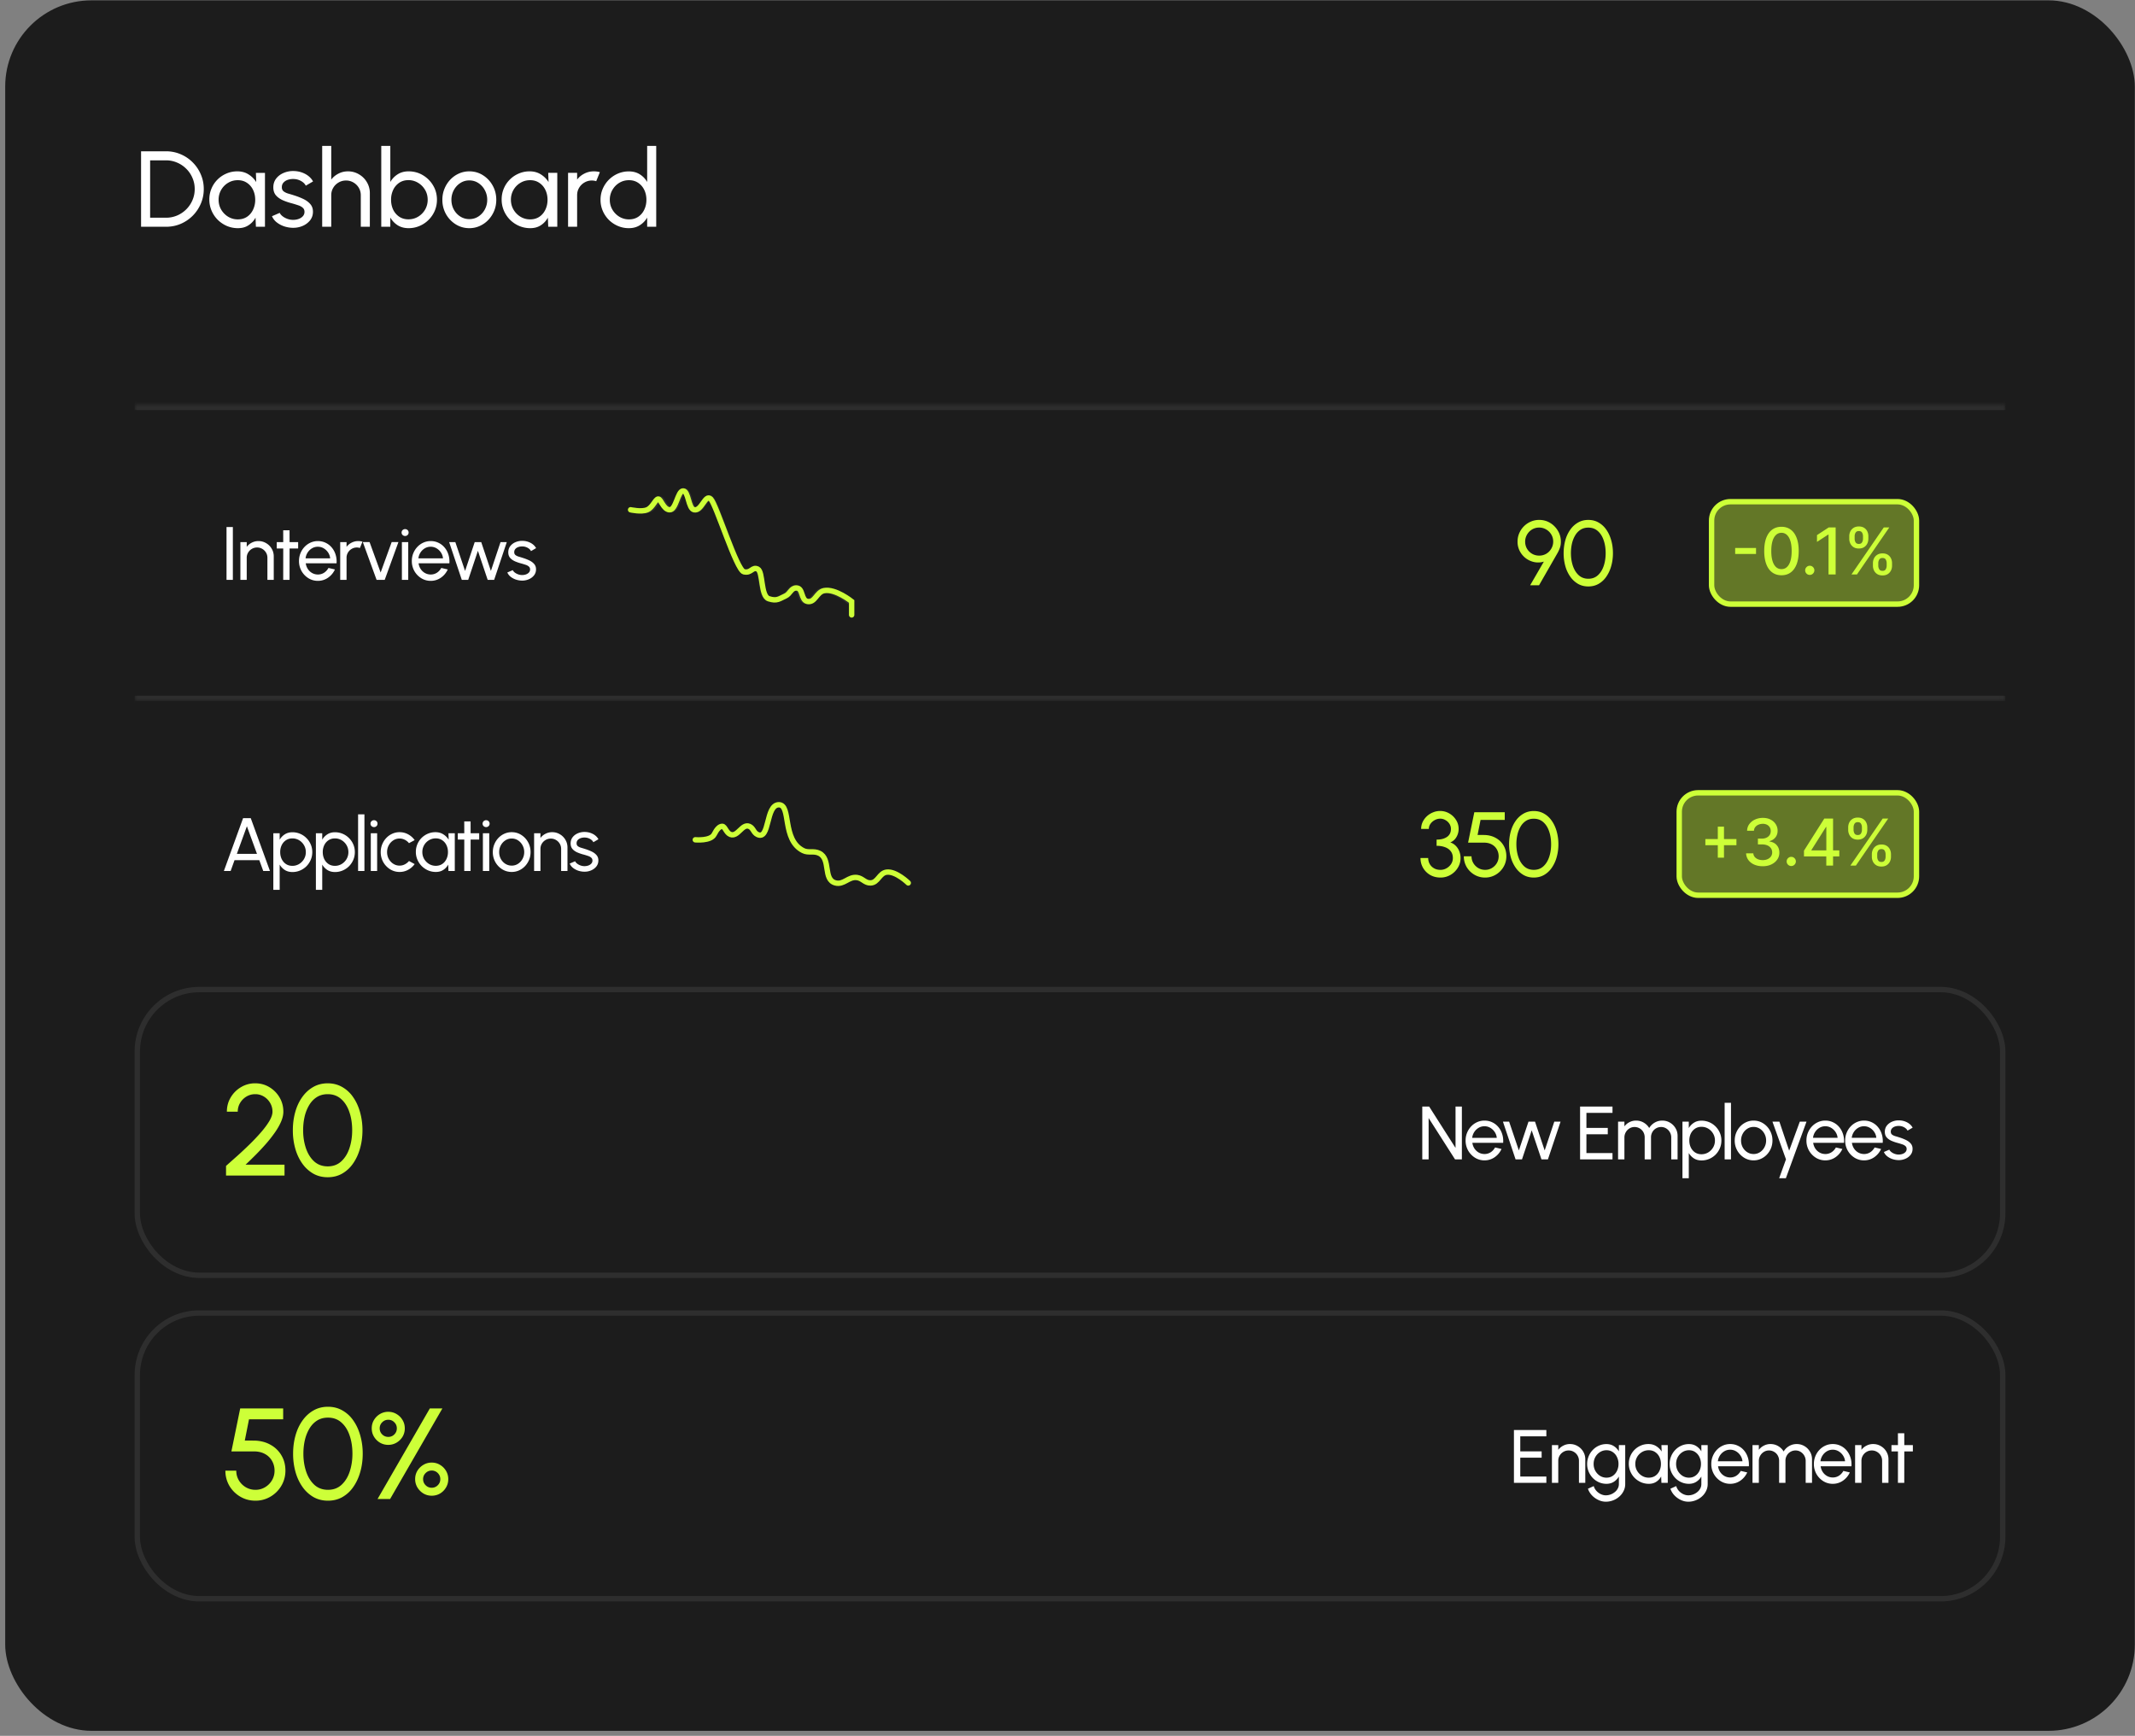 <svg xmlns="http://www.w3.org/2000/svg" width="396" height="322" fill="none"><rect width="100%" height="100%" fill="#808080" stroke="none"/><rect width="395" height="321" x=".965" y=".065" fill="#1C1C1C" rx="16"/><path fill="#fff" d="M26.165 42.065v-14h4.63a6.77 6.77 0 0 1 2.72.55 6.91 6.91 0 0 1 2.23 1.51 6.99 6.99 0 0 1 1.5 2.23c.367.84.55 1.743.55 2.71a6.77 6.77 0 0 1-.55 2.72 7.14 7.14 0 0 1-1.5 2.23 7.13 7.13 0 0 1-2.23 1.51c-.846.36-1.753.54-2.72.54h-4.63Zm1.68-1.68h2.95a5.19 5.19 0 0 0 2.06-.41 5.43 5.43 0 0 0 1.7-1.15 5.323 5.323 0 0 0 1.14-1.69c.28-.647.42-1.337.42-2.07 0-.734-.14-1.42-.42-2.06a5.214 5.214 0 0 0-1.15-1.7 5.322 5.322 0 0 0-1.69-1.14 5.082 5.082 0 0 0-2.06-.42h-2.95v10.64Zm19.622-8.32h1.68v10h-1.68l-.07-1.69a3.828 3.828 0 0 1-1.3 1.41c-.547.36-1.2.54-1.96.54a5.19 5.19 0 0 1-2.06-.41 5.589 5.589 0 0 1-1.7-1.15 5.442 5.442 0 0 1-1.14-1.7 5.213 5.213 0 0 1-.41-2.07c0-.714.133-1.387.4-2.02a5.145 5.145 0 0 1 1.11-1.66 5.212 5.212 0 0 1 1.66-1.12c.627-.274 1.3-.41 2.02-.41.787 0 1.477.186 2.07.56a4.407 4.407 0 0 1 1.44 1.43l-.06-1.71Zm-3.36 8.63c.66 0 1.23-.16 1.71-.48.487-.327.86-.767 1.12-1.32a4.16 4.16 0 0 0 .4-1.83c0-.68-.133-1.294-.4-1.84a3.188 3.188 0 0 0-1.13-1.31c-.48-.327-1.047-.49-1.7-.49-.66 0-1.26.163-1.8.49a3.613 3.613 0 0 0-1.76 3.15c0 .673.163 1.286.49 1.84.327.546.76.983 1.3 1.31.54.32 1.13.48 1.77.48Zm10.089 1.56a5.347 5.347 0 0 1-1.58-.3 4.679 4.679 0 0 1-1.34-.75 2.901 2.901 0 0 1-.83-1.1l1.44-.62c.1.226.28.44.54.64s.56.36.9.48c.34.12.683.18 1.03.18.366 0 .71-.057 1.03-.17.32-.114.58-.28.78-.5.207-.227.31-.497.31-.81 0-.334-.114-.594-.34-.78-.22-.194-.5-.344-.84-.45a22.81 22.81 0 0 0-1.02-.32c-.687-.174-1.3-.38-1.84-.62-.54-.247-.967-.557-1.28-.93-.307-.38-.46-.864-.46-1.45 0-.62.17-1.157.51-1.61.346-.454.8-.804 1.36-1.05a4.41 4.41 0 0 1 1.8-.37c.806 0 1.543.173 2.21.52.666.346 1.163.816 1.49 1.41l-1.35.79a1.725 1.725 0 0 0-.52-.63 2.915 2.915 0 0 0-1.72-.61 3.086 3.086 0 0 0-1.09.15 1.853 1.853 0 0 0-.81.52c-.2.226-.3.51-.3.85 0 .333.106.586.32.76.22.173.503.313.85.42.353.1.736.216 1.15.35a13.08 13.08 0 0 1 1.7.67c.526.253.95.57 1.27.95.326.38.486.85.48 1.41 0 .613-.184 1.15-.55 1.61a3.51 3.51 0 0 1-1.43 1.04c-.58.24-1.204.346-1.87.32Zm14.403-6.41v6.22h-1.68v-5.85c0-.507-.123-.967-.37-1.38a2.736 2.736 0 0 0-.99-.98 2.642 2.642 0 0 0-1.38-.37c-.5 0-.96.123-1.38.37-.413.24-.743.566-.99.98-.247.413-.37.873-.37 1.38v5.85h-1.68v-15h1.68v6.25c.353-.467.8-.837 1.34-1.11.54-.28 1.127-.42 1.76-.42a3.9 3.9 0 0 1 2.04.55c.62.36 1.11.846 1.47 1.46a3.92 3.92 0 0 1 .55 2.05Zm7.177-4.06c.973 0 1.857.236 2.65.71a5.35 5.35 0 0 1 1.91 1.91c.473.793.71 1.676.71 2.65 0 .726-.137 1.41-.41 2.05a5.356 5.356 0 0 1-1.14 1.68 5.3 5.3 0 0 1-1.68 1.13 5.093 5.093 0 0 1-2.04.41c-.773 0-1.447-.18-2.02-.54a4.169 4.169 0 0 1-1.36-1.43v1.71h-1.68v-15h1.68v6.69a4.08 4.08 0 0 1 1.36-1.42c.573-.367 1.247-.55 2.02-.55Zm-.02 8.9c.66 0 1.26-.164 1.8-.49a3.68 3.68 0 0 0 1.29-1.31 3.59 3.59 0 0 0 .48-1.83c0-.68-.163-1.294-.49-1.84a3.655 3.655 0 0 0-1.3-1.31 3.374 3.374 0 0 0-1.78-.49c-.653 0-1.223.163-1.71.49a3.28 3.28 0 0 0-1.12 1.32 4.249 4.249 0 0 0-.39 1.83c0 .673.13 1.286.39 1.84a3.28 3.28 0 0 0 1.13 1.31c.487.32 1.053.48 1.7.48Zm11.294 1.64c-.92 0-1.76-.237-2.52-.71a5.323 5.323 0 0 1-1.81-1.9 5.343 5.343 0 0 1-.67-2.65c0-.734.13-1.417.39-2.05.26-.64.616-1.2 1.07-1.68.46-.487.993-.867 1.6-1.14a4.669 4.669 0 0 1 1.94-.41c.92 0 1.756.236 2.51.71a5.19 5.19 0 0 1 1.81 1.91c.453.8.68 1.686.68 2.66 0 .726-.13 1.406-.39 2.04a5.418 5.418 0 0 1-1.08 1.68c-.454.48-.984.856-1.59 1.13a4.63 4.63 0 0 1-1.94.41Zm0-1.68c.626 0 1.19-.164 1.69-.49a3.53 3.53 0 0 0 1.19-1.31 3.71 3.71 0 0 0 .44-1.78 3.68 3.68 0 0 0-.45-1.8 3.526 3.526 0 0 0-1.19-1.31c-.5-.327-1.06-.49-1.68-.49-.627 0-1.19.166-1.69.5-.5.326-.897.763-1.19 1.31a3.726 3.726 0 0 0-.44 1.79c0 .666.15 1.273.45 1.82.3.54.703.97 1.21 1.29.506.313 1.06.47 1.66.47Zm14.636-8.58h1.68v10h-1.68l-.07-1.69a3.835 3.835 0 0 1-1.3 1.41c-.547.36-1.2.54-1.96.54a5.19 5.19 0 0 1-2.06-.41 5.589 5.589 0 0 1-1.7-1.15 5.442 5.442 0 0 1-1.14-1.7 5.215 5.215 0 0 1-.41-2.07c0-.714.133-1.387.4-2.02a5.148 5.148 0 0 1 1.11-1.66 5.212 5.212 0 0 1 1.66-1.12c.627-.274 1.3-.41 2.02-.41.786 0 1.477.186 2.07.56a4.412 4.412 0 0 1 1.44 1.43l-.06-1.71Zm-3.36 8.63c.66 0 1.23-.16 1.71-.48.486-.327.86-.767 1.12-1.32.266-.554.4-1.164.4-1.83 0-.68-.134-1.294-.4-1.84a3.194 3.194 0 0 0-1.13-1.31c-.48-.327-1.047-.49-1.7-.49-.66 0-1.26.163-1.8.49a3.614 3.614 0 0 0-1.76 3.15c0 .673.163 1.286.49 1.84.326.546.76.983 1.3 1.31.54.32 1.13.48 1.77.48Zm7.039 1.37v-10h1.68v1.25c.353-.467.8-.837 1.34-1.11.54-.28 1.126-.42 1.76-.42.386 0 .76.05 1.12.15l-.68 1.68a2.676 2.676 0 0 0-2.18.24 2.72 2.72 0 0 0-.99.98c-.247.413-.37.873-.37 1.38v5.85h-1.68Zm14.671-15h1.68v15h-1.68v-1.7a4.053 4.053 0 0 1-1.37 1.42c-.574.36-1.247.54-2.02.54a5.09 5.09 0 0 1-2.04-.41 5.425 5.425 0 0 1-1.68-1.13 5.436 5.436 0 0 1-1.13-1.68 5.081 5.081 0 0 1-.41-2.04c0-.727.136-1.407.41-2.04a5.34 5.34 0 0 1 2.81-2.82 5.09 5.09 0 0 1 2.04-.41c.773 0 1.446.18 2.02.54a4.05 4.05 0 0 1 1.37 1.42v-6.69Zm-3.37 13.63c.66 0 1.23-.16 1.71-.48.486-.327.86-.767 1.12-1.32.266-.554.4-1.164.4-1.83 0-.68-.134-1.294-.4-1.84a3.194 3.194 0 0 0-1.13-1.31c-.48-.327-1.047-.49-1.7-.49-.66 0-1.26.163-1.8.49-.534.326-.96.766-1.28 1.32a3.555 3.555 0 0 0-.48 1.83c0 .673.163 1.286.49 1.84.326.546.76.983 1.3 1.31.54.32 1.13.48 1.77.48Z"/><mask id="a" fill="#fff"><path d="M24.965 75.065h347v55h-347v-55Z"/></mask><path fill="#1C1C1C" d="M24.965 75.065h347v55h-347v-55Z"/><path fill="#2E2E2E" d="M24.965 76.065h347v-2h-347v2Zm347 53h-347v2h347v-2Z" mask="url(#a)"/><path fill="#fff" d="M42.015 107.565v-9.8h1.176v9.8h-1.176Zm8.76-4.354v4.354h-1.176v-4.095c0-.355-.087-.677-.26-.966a1.91 1.91 0 0 0-.692-.686 1.846 1.846 0 0 0-.966-.259c-.35 0-.672.086-.966.259-.29.168-.52.396-.693.686a1.847 1.847 0 0 0-.26.966v4.095h-1.175v-7h1.176v.875c.247-.327.56-.586.938-.777a2.636 2.636 0 0 1 1.232-.294c.522 0 .998.128 1.428.385.434.252.777.592 1.029 1.022.256.429.385.907.385 1.435Zm4.526-1.47h-1.59l-.006 5.824h-1.176l.006-5.824h-1.203v-1.176h1.203l-.006-2.198h1.175l.008 2.198H55.3v1.176Zm3.657 6.006a3.273 3.273 0 0 1-1.764-.497 3.734 3.734 0 0 1-1.267-1.33 3.742 3.742 0 0 1-.47-1.855c0-.514.092-.992.274-1.435a3.75 3.75 0 0 1 .749-1.176 3.502 3.502 0 0 1 1.12-.798 3.257 3.257 0 0 1 1.358-.287c.527 0 1.01.107 1.449.322.443.21.82.504 1.134.882.317.378.553.816.707 1.316a4.22 4.22 0 0 1 .175 1.603H56.71c.056.396.186.751.392 1.064.205.308.466.553.784.735.322.182.679.275 1.07.28.42 0 .8-.108 1.142-.322.34-.22.616-.518.826-.896l1.197.28a3.695 3.695 0 0 1-1.267 1.526 3.25 3.25 0 0 1-1.897.588Zm-2.282-4.179h4.564a2.292 2.292 0 0 0-.378-1.071 2.478 2.478 0 0 0-.82-.784 2.093 2.093 0 0 0-1.084-.294c-.392 0-.752.095-1.078.287a2.43 2.43 0 0 0-.812.777c-.21.322-.341.683-.392 1.085Zm6.426 3.997v-7h1.176v.875c.247-.327.56-.586.938-.777a2.637 2.637 0 0 1 1.232-.294c.27 0 .532.035.784.105l-.476 1.176a1.87 1.87 0 0 0-1.526.168 1.91 1.91 0 0 0-.693.686 1.847 1.847 0 0 0-.259.966v4.095h-1.176Zm8.254 0H69.85l-2.555-7.014h1.252L70.6 106.2l2.05-5.649h1.253l-2.547 7.014Zm3.188-7h1.176v7h-1.176v-7Zm.602-1.141a.65.65 0 0 1-.47-.182.606.606 0 0 1-.188-.455c0-.182.063-.334.189-.455a.641.641 0 0 1 .462-.182c.182 0 .336.06.462.182a.606.606 0 0 1 .189.455.606.606 0 0 1-.19.455.617.617 0 0 1-.454.182Zm4.74 8.323a3.273 3.273 0 0 1-1.765-.497 3.735 3.735 0 0 1-1.267-1.33 3.743 3.743 0 0 1-.469-1.855c0-.514.091-.992.273-1.435a3.75 3.75 0 0 1 .75-1.176 3.504 3.504 0 0 1 1.12-.798 3.258 3.258 0 0 1 1.357-.287c.528 0 1.01.107 1.45.322.443.21.82.504 1.133.882.318.378.553.816.707 1.316a4.22 4.22 0 0 1 .175 1.603h-5.712c.056.396.187.751.392 1.064.206.308.467.553.784.735a2.2 2.2 0 0 0 1.071.28c.42 0 .8-.108 1.141-.322.341-.22.616-.518.826-.896l1.197.28a3.695 3.695 0 0 1-1.267 1.526 3.25 3.25 0 0 1-1.897.588Zm-2.283-4.179h4.564a2.292 2.292 0 0 0-.378-1.071 2.476 2.476 0 0 0-.819-.784 2.093 2.093 0 0 0-1.085-.294c-.392 0-.751.095-1.078.287a2.43 2.43 0 0 0-.812.777c-.21.322-.34.683-.392 1.085Zm9.241 3.997h-1.19l-2.345-7h1.148l1.806 5.341 1.785-5.341h1.211l1.792 5.341 1.785-5.341h1.162l-2.345 7h-1.197l-1.813-5.39-1.799 5.39Zm9.882.133a3.743 3.743 0 0 1-1.106-.21 3.29 3.29 0 0 1-.939-.525 2.033 2.033 0 0 1-.58-.77l1.008-.434c.07.158.196.308.378.448.181.14.392.252.63.336.237.084.478.126.72.126.257 0 .498-.04.721-.119.224-.08.406-.196.546-.35a.814.814 0 0 0 .218-.567c0-.234-.08-.416-.239-.546a1.586 1.586 0 0 0-.587-.315 15.11 15.11 0 0 0-.715-.224 8.059 8.059 0 0 1-1.288-.434c-.377-.173-.676-.39-.895-.651-.215-.266-.323-.605-.323-1.015 0-.434.12-.81.357-1.127a2.37 2.37 0 0 1 .953-.735 3.085 3.085 0 0 1 1.26-.259c.564 0 1.08.121 1.546.364.467.242.815.571 1.043.987l-.944.553a1.217 1.217 0 0 0-.364-.441 1.892 1.892 0 0 0-.56-.308 2.013 2.013 0 0 0-.645-.119c-.27-.01-.525.025-.763.105-.233.079-.422.2-.567.364a.865.865 0 0 0-.21.595c0 .233.075.41.225.532.154.121.352.219.595.294.247.07.515.151.805.245.424.135.82.291 1.19.469.368.177.665.399.889.665.228.266.34.595.336.987 0 .429-.129.805-.386 1.127-.256.317-.59.56-1 .728a3.073 3.073 0 0 1-1.31.224Z"/><path stroke="#2E2E2E" stroke-linecap="round" d="M117.465 94.565s1.923.461 3 0c1.016-.435 1.5-2 2-2s.903 1.878 2 2c1.243.138 1.5-3.5 2.5-3.5s.917 3.283 2 3.5c1.381.276 2-3 3-2s4.661 13.165 6 13.5c1.339.335 1.5-1 2.5-.5s.5 5 2 5.5 1.92-.007 3-.5c.889-.406 1.024-1.508 2-1.5 1.251.009.777 2.241 2 2.5 1.378.291 1.622-1.71 3-2 2.058-.433 5 2 5 2"/><path stroke="#CDFF38" stroke-linecap="round" d="M116.965 94.565s1.972.461 3.075 0c1.041-.435 1.538-2 2.05-2 .513 0 .925 1.878 2.05 2 1.274.138 1.538-3.5 2.563-3.5 1.025 0 .94 3.283 2.05 3.5 1.415.276 2.05-3 3.075-2 1.025 1 4.777 13.165 6.15 13.5 1.372.335 1.537-1 2.562-.5s.513 5 2.05 5.5c1.538.5 1.968-.007 3.075-.5.911-.406 1.05-1.508 2.05-1.5 1.282.009.797 2.241 2.05 2.5 1.412.291 1.663-1.71 3.075-2 2.11-.433 5.125 2 5.125 2v2.5"/><path fill="#CDFF38" d="m283.813 108.565 2.541-4.386a3.648 3.648 0 0 1-1.759.093 3.967 3.967 0 0 1-1.564-.697 3.937 3.937 0 0 1-1.131-1.326 3.725 3.725 0 0 1-.425-1.776c0-.556.105-1.077.315-1.564a4.095 4.095 0 0 1 2.142-2.15 3.91 3.91 0 0 1 1.564-.315c.736 0 1.405.181 2.006.544a4.12 4.12 0 0 1 1.453 1.462c.369.606.553 1.28.553 2.023 0 .402-.051.759-.153 1.071-.097.306-.244.64-.442 1.003l-3.451 6.018h-1.649Zm1.666-5.5a2.532 2.532 0 0 0 2.269-1.317c.227-.397.34-.822.34-1.275a2.5 2.5 0 0 0-.357-1.326 2.594 2.594 0 0 0-.952-.935 2.493 2.493 0 0 0-1.283-.349 2.53 2.53 0 0 0-1.352.366 2.66 2.66 0 0 0-.926.969 2.578 2.578 0 0 0-.332 1.275c0 .476.114.912.34 1.309.233.391.544.702.935.935.397.232.836.348 1.318.348Zm9.126 5.721c-.709 0-1.343-.159-1.904-.476a4.546 4.546 0 0 1-1.445-1.335 6.297 6.297 0 0 1-.918-1.963 8.833 8.833 0 0 1-.315-2.397c0-.85.105-1.649.315-2.397a6.184 6.184 0 0 1 .918-1.964 4.455 4.455 0 0 1 1.445-1.326c.561-.323 1.195-.484 1.904-.484.702 0 1.334.161 1.895.484a4.28 4.28 0 0 1 1.437 1.326c.396.561.7 1.216.909 1.964.216.748.323 1.547.323 2.397 0 .85-.107 1.649-.323 2.397a6.443 6.443 0 0 1-.909 1.963 4.35 4.35 0 0 1-1.437 1.335c-.561.317-1.193.476-1.895.476Zm0-1.428c.708 0 1.3-.218 1.776-.655.482-.442.842-1.023 1.08-1.742.238-.72.357-1.502.357-2.346 0-.89-.125-1.692-.374-2.406-.244-.72-.607-1.289-1.088-1.708-.476-.42-1.06-.63-1.751-.63-.544 0-1.02.128-1.428.383a3.106 3.106 0 0 0-1.003 1.046 5.286 5.286 0 0 0-.604 1.521 8.008 8.008 0 0 0-.195 1.794c0 .844.122 1.629.365 2.354.244.72.604 1.298 1.08 1.734.481.437 1.076.655 1.785.655Z"/><rect width="38" height="19" x="317.465" y="93.065" fill="#CDFF38" fill-opacity=".4" rx="3.5"/><rect width="38" height="19" x="317.465" y="93.065" stroke="#CDFF38" rx="3.5"/><path fill="#CDFF38" d="M325.71 101.647v1.108h-3.87v-1.108h3.87Zm4.719 5.063c-.673-.003-1.248-.181-1.726-.533-.477-.352-.842-.865-1.095-1.538-.253-.674-.379-1.485-.379-2.434 0-.946.126-1.754.379-2.424.256-.67.622-1.182 1.1-1.535.48-.352 1.053-.528 1.721-.528.668 0 1.24.178 1.717.533.478.352.843.863 1.096 1.534.255.667.383 1.474.383 2.42 0 .952-.126 1.765-.379 2.438-.253.67-.618 1.183-1.095 1.538-.478.352-1.051.529-1.722.529Zm0-1.138c.591 0 1.053-.289 1.385-.865.335-.577.503-1.411.503-2.502 0-.724-.077-1.336-.23-1.836-.151-.503-.368-.884-.652-1.142a1.428 1.428 0 0 0-1.006-.392c-.588 0-1.05.29-1.385.869-.335.579-.504 1.413-.507 2.501 0 .728.075 1.343.226 1.845.153.5.371.88.652 1.138.281.256.619.384 1.014.384Zm5.248 1.074a.83.83 0 0 1-.601-.247.83.83 0 0 1-.251-.606c0-.233.084-.431.251-.596a.82.82 0 0 1 .601-.252.82.82 0 0 1 .601.252.807.807 0 0 1 .251.596c0 .157-.04.3-.119.431a.885.885 0 0 1-.307.307.82.82 0 0 1-.426.115Zm4.798-8.809v8.728h-1.321v-7.407h-.051l-2.088 1.364v-1.261l2.178-1.424h1.282Zm6.916 7.091v-.46c0-.329.069-.631.205-.903.139-.276.341-.496.605-.661.267-.167.59-.251.967-.251.387 0 .711.082.972.247.261.165.459.385.592.66.137.276.205.579.205.908v.46c0 .33-.068.632-.205.908a1.637 1.637 0 0 1-.6.661c-.262.164-.583.247-.964.247-.383 0-.707-.083-.971-.247a1.64 1.64 0 0 1-.601-.661 2.025 2.025 0 0 1-.205-.908Zm.993-.46v.46c0 .245.059.466.175.665.117.199.32.298.609.298.287 0 .488-.099.601-.298.114-.199.171-.42.171-.665v-.46c0-.244-.056-.466-.166-.665-.108-.199-.31-.298-.606-.298-.284 0-.485.099-.605.298a1.272 1.272 0 0 0-.179.665Zm-5.382-4.534v-.46c0-.33.068-.632.205-.908.139-.276.341-.496.605-.66.267-.165.589-.248.967-.248.387 0 .71.083.972.248.261.164.459.384.592.66.134.276.2.578.2.908v.46c0 .33-.068.632-.204.908a1.607 1.607 0 0 1-.597.66c-.261.165-.582.247-.963.247-.386 0-.711-.082-.976-.247a1.646 1.646 0 0 1-.596-.66 2.011 2.011 0 0 1-.205-.908Zm.997-.46v.46c0 .244.057.466.171.665.116.199.319.298.609.298.284 0 .483-.099.597-.298.116-.199.175-.421.175-.665v-.46a1.34 1.34 0 0 0-.167-.665c-.11-.199-.312-.298-.605-.298-.284 0-.486.1-.605.298-.116.199-.175.42-.175.665Zm-.592 7.091 6-8.728h1.019l-6 8.728h-1.019Z"/><path fill="#1C1C1C" d="M24.965 130.065h347v53h-347z"/><path fill="#fff" d="M45.088 151.765h1.421l3.563 9.8h-1.246l-.728-2.002H43.5l-.72 2.002h-1.254l3.563-9.8Zm-1.155 6.622h3.731l-1.869-5.117-1.862 5.117Zm7.94 6.678h-1.175v-10.5h1.176v1.197c.238-.411.555-.742.952-.994.397-.257.868-.385 1.414-.385a3.635 3.635 0 0 1 2.604 1.085c.336.336.6.725.79 1.169.192.443.288.919.288 1.428 0 .508-.096.987-.287 1.435a3.789 3.789 0 0 1-.791 1.183 3.713 3.713 0 0 1-1.176.791 3.57 3.57 0 0 1-1.428.287c-.546 0-1.017-.126-1.414-.378a2.927 2.927 0 0 1-.952-1.001v4.683Zm2.353-9.541c-.453 0-.85.114-1.19.343-.34.228-.604.534-.791.917a2.94 2.94 0 0 0-.273 1.281c0 .466.09.893.273 1.281.187.387.448.695.784.924.34.228.74.343 1.197.343a2.4 2.4 0 0 0 1.246-.336c.378-.229.681-.535.91-.917a2.5 2.5 0 0 0 .343-1.295c0-.467-.112-.892-.336-1.274a2.548 2.548 0 0 0-.903-.924 2.384 2.384 0 0 0-1.26-.343Zm5.542 9.541h-1.176v-10.5h1.176v1.197a2.86 2.86 0 0 1 .952-.994c.397-.257.868-.385 1.414-.385a3.635 3.635 0 0 1 2.604 1.085c.336.336.6.725.791 1.169.192.443.287.919.287 1.428 0 .508-.095.987-.287 1.435a3.789 3.789 0 0 1-.79 1.183 3.713 3.713 0 0 1-1.177.791 3.57 3.57 0 0 1-1.428.287c-.546 0-1.017-.126-1.414-.378a2.928 2.928 0 0 1-.952-1.001v4.683Zm2.352-9.541c-.452 0-.849.114-1.19.343-.34.228-.604.534-.79.917a2.94 2.94 0 0 0-.274 1.281c0 .466.091.893.273 1.281.187.387.448.695.784.924.341.228.74.343 1.197.343a2.4 2.4 0 0 0 1.246-.336c.378-.229.682-.535.91-.917a2.5 2.5 0 0 0 .343-1.295c0-.467-.112-.892-.336-1.274a2.548 2.548 0 0 0-.903-.924 2.384 2.384 0 0 0-1.26-.343Zm4.299 6.041v-10.5h1.176v10.5h-1.176Zm2.357-7h1.176v7h-1.176v-7Zm.602-1.141a.651.651 0 0 1-.469-.182.607.607 0 0 1-.189-.455c0-.182.063-.334.189-.455a.638.638 0 0 1 .462-.182c.182 0 .336.06.462.182a.605.605 0 0 1 .189.455.607.607 0 0 1-.189.455.619.619 0 0 1-.455.182Zm6.483 6.293 1.05.567a3.555 3.555 0 0 1-1.211 1.064 3.239 3.239 0 0 1-1.582.399 3.273 3.273 0 0 1-1.764-.497 3.734 3.734 0 0 1-1.267-1.33 3.742 3.742 0 0 1-.47-1.855c0-.514.092-.992.274-1.435.182-.448.431-.84.749-1.176a3.502 3.502 0 0 1 1.12-.798 3.257 3.257 0 0 1 1.358-.287c.57 0 1.096.133 1.582.399.49.266.893.623 1.21 1.071l-1.05.567a2.32 2.32 0 0 0-.797-.637 2.135 2.135 0 0 0-.945-.224 2.1 2.1 0 0 0-1.183.35 2.46 2.46 0 0 0-.833.917c-.206.382-.308.8-.308 1.253 0 .452.102.87.308 1.253.21.378.49.681.84.91a2.13 2.13 0 0 0 1.176.343c.345 0 .67-.08.973-.238a2.5 2.5 0 0 0 .77-.616Zm7.318-5.152h1.176v7H83.18l-.049-1.183a2.67 2.67 0 0 1-.91.987c-.382.252-.84.378-1.372.378a3.64 3.64 0 0 1-1.442-.287 3.926 3.926 0 0 1-1.19-.805 3.82 3.82 0 0 1-.798-1.19 3.65 3.65 0 0 1-.287-1.449c0-.5.094-.971.28-1.414a3.638 3.638 0 0 1 1.939-1.946c.44-.192.91-.287 1.414-.287.551 0 1.034.13 1.45.392.415.256.75.59 1.007 1.001l-.042-1.197Zm-2.352 6.041c.462 0 .861-.112 1.197-.336.341-.229.602-.537.784-.924.187-.388.28-.815.28-1.281 0-.476-.093-.906-.28-1.288a2.226 2.226 0 0 0-.79-.917c-.337-.229-.733-.343-1.19-.343a2.38 2.38 0 0 0-1.26.343 2.527 2.527 0 0 0-1.232 2.205c0 .471.114.9.342 1.288.23.382.532.688.91.917.378.224.791.336 1.24.336Zm8.054-4.865h-1.59l-.006 5.824h-1.176l.007-5.824h-1.204v-1.176h1.204l-.007-2.198h1.176l.007 2.198h1.589v1.176Zm.686-1.176h1.176v7h-1.176v-7Zm.602-1.141a.651.651 0 0 1-.469-.182.607.607 0 0 1-.189-.455.638.638 0 0 1 .651-.637c.182 0 .336.06.462.182a.605.605 0 0 1 .19.455.607.607 0 0 1-.19.455.619.619 0 0 1-.455.182Zm4.74 8.323a3.273 3.273 0 0 1-1.764-.497 3.734 3.734 0 0 1-1.267-1.33 3.742 3.742 0 0 1-.47-1.855c0-.514.092-.992.274-1.435.182-.448.431-.84.749-1.176a3.502 3.502 0 0 1 1.12-.798 3.257 3.257 0 0 1 1.358-.287c.644 0 1.23.165 1.757.497a3.63 3.63 0 0 1 1.267 1.337c.317.56.476 1.18.476 1.862 0 .508-.091.984-.273 1.428a3.8 3.8 0 0 1-.756 1.176 3.496 3.496 0 0 1-1.113.791c-.42.191-.873.287-1.358.287Zm0-1.176a2.12 2.12 0 0 0 1.183-.343c.354-.234.632-.539.833-.917.205-.383.308-.798.308-1.246 0-.458-.105-.878-.315-1.26a2.461 2.461 0 0 0-.833-.917 2.1 2.1 0 0 0-1.176-.343 2.08 2.08 0 0 0-1.183.35 2.46 2.46 0 0 0-.833.917c-.206.382-.308.8-.308 1.253 0 .466.105.891.315 1.274.21.378.492.679.847.903a2.17 2.17 0 0 0 1.162.329Zm10.346-3.36v4.354h-1.176v-4.095c0-.355-.086-.677-.259-.966a1.915 1.915 0 0 0-.693-.686 1.844 1.844 0 0 0-.966-.259c-.35 0-.672.086-.966.259-.289.168-.52.396-.693.686a1.844 1.844 0 0 0-.259.966v4.095h-1.176v-7h1.176v.875c.247-.327.56-.586.938-.777a2.638 2.638 0 0 1 1.232-.294c.523 0 .999.128 1.428.385.434.252.777.592 1.029 1.022.257.429.385.907.385 1.435Zm3.035 4.487a3.74 3.74 0 0 1-1.106-.21 3.29 3.29 0 0 1-.938-.525 2.03 2.03 0 0 1-.581-.77l1.008-.434c.07.158.196.308.378.448s.392.252.63.336c.238.084.478.126.721.126.257 0 .497-.04.721-.119.224-.08.406-.196.546-.35a.813.813 0 0 0 .217-.567c0-.234-.079-.416-.238-.546a1.586 1.586 0 0 0-.588-.315c-.233-.08-.471-.154-.714-.224a8.049 8.049 0 0 1-1.288-.434c-.378-.173-.677-.39-.896-.651-.215-.266-.322-.605-.322-1.015 0-.434.119-.81.357-1.127.243-.318.56-.563.952-.735a3.085 3.085 0 0 1 1.26-.259c.565 0 1.08.121 1.547.364.467.242.814.571 1.043.987l-.945.553a1.207 1.207 0 0 0-.364-.441 1.889 1.889 0 0 0-.56-.308 2.014 2.014 0 0 0-.644-.119 2.128 2.128 0 0 0-.763.105c-.233.079-.422.2-.567.364a.865.865 0 0 0-.21.595c0 .233.075.41.224.532.154.121.352.219.595.294.247.07.516.151.805.245.425.135.821.291 1.19.469.369.177.665.399.889.665.229.266.341.595.336.987 0 .429-.128.805-.385 1.127-.257.317-.59.56-1.001.728a3.072 3.072 0 0 1-1.309.224Z"/><path stroke="#CDFF38" stroke-linecap="round" d="M128.965 155.782s2.865.271 3.5-1c.5-1 1-1.5 1.5-1.5s.731 1.192 1.5 1.5c1.381.552 2.165-2.034 3.5-1.5.77.308.763 1.123 1.5 1.5 2.366 1.208 1.5-5.5 4-5.5 2.339 0 .5 6.5 4.5 8.5 1 .5 1.931-.018 3 .5 2.202 1.067.633 4.883 3 5.5 1.558.406 2.405-1.218 4-1 1.042.142 1.449 1.029 2.5 1 1.408-.039 1.603-1.825 3-2 1.733-.217 4 2 4 2"/><path fill="#CDFF38" d="M267.181 162.786c-.719 0-1.36-.162-1.921-.485a3.626 3.626 0 0 1-1.309-1.309 3.59 3.59 0 0 1-.476-1.827h1.428c0 .402.094.77.281 1.105.187.328.45.592.79.79.34.199.743.298 1.207.298.403 0 .777-.099 1.122-.298.352-.198.635-.462.85-.79.216-.335.323-.703.323-1.105 0-.505-.13-.924-.391-1.258-.255-.34-.612-.592-1.071-.757-.453-.17-.972-.255-1.555-.255v-1.147c.804 0 1.448-.167 1.929-.502.488-.334.731-.827.731-1.479 0-.345-.093-.663-.28-.952a2.055 2.055 0 0 0-.74-.688 1.882 1.882 0 0 0-.969-.264c-.351 0-.688.088-1.011.264-.323.17-.587.399-.791.688a1.617 1.617 0 0 0-.306.952h-1.428c0-.459.094-.889.281-1.292.192-.402.453-.756.782-1.062a3.744 3.744 0 0 1 1.13-.714c.42-.176.862-.264 1.326-.264.607 0 1.17.15 1.692.451.521.3.94.702 1.258 1.207.323.504.484 1.062.484 1.674a2.92 2.92 0 0 1-.416 1.522 2.26 2.26 0 0 1-1.131.977c.414.142.762.363 1.046.663.283.295.496.635.637 1.02.148.386.221.791.221 1.216 0 .663-.173 1.269-.518 1.819a3.84 3.84 0 0 1-1.36 1.317 3.633 3.633 0 0 1-1.845.485Zm8.282 0a3.852 3.852 0 0 1-2.006-.536 4.004 4.004 0 0 1-1.428-1.428 3.895 3.895 0 0 1-.518-1.98h1.428c0 .459.113.881.34 1.266.226.38.529.683.909.91.385.226.81.34 1.275.34.459 0 .878-.114 1.258-.34.38-.227.683-.53.91-.91.226-.385.34-.807.34-1.266a2.56 2.56 0 0 0-.323-1.267 2.302 2.302 0 0 0-.927-.918c-.408-.232-.904-.348-1.487-.348h-2.933l1.156-5.644h5.644v1.428h-4.488l-.552 2.788 1.232.008c.81.017 1.522.199 2.134.544.617.34 1.099.805 1.445 1.394.351.584.527 1.255.527 2.015 0 .538-.102 1.048-.306 1.53a3.993 3.993 0 0 1-2.108 2.108 3.787 3.787 0 0 1-1.522.306Zm9.025 0c-.708 0-1.343-.159-1.904-.476a4.556 4.556 0 0 1-1.445-1.335 6.342 6.342 0 0 1-.918-1.963 8.872 8.872 0 0 1-.314-2.397c0-.85.105-1.649.314-2.397.21-.748.516-1.403.918-1.964a4.48 4.48 0 0 1 1.445-1.326c.561-.323 1.196-.484 1.904-.484.703 0 1.335.161 1.896.484.567.318 1.045.76 1.436 1.326.397.561.7 1.216.91 1.964a8.64 8.64 0 0 1 .323 2.397 8.64 8.64 0 0 1-.323 2.397 6.445 6.445 0 0 1-.91 1.963 4.347 4.347 0 0 1-1.436 1.335c-.561.317-1.193.476-1.896.476Zm0-1.428c.709 0 1.301-.218 1.777-.655.482-.442.841-1.023 1.079-1.742.238-.72.357-1.502.357-2.346 0-.89-.124-1.692-.374-2.406-.243-.719-.606-1.289-1.088-1.708-.476-.42-1.059-.629-1.751-.629-.544 0-1.02.127-1.428.382a3.127 3.127 0 0 0-1.003 1.046 5.313 5.313 0 0 0-.603 1.521 8.007 8.007 0 0 0-.196 1.794c0 .844.122 1.629.366 2.354.244.72.603 1.298 1.079 1.734.482.437 1.077.655 1.785.655Z"/><rect width="44" height="19" x="311.465" y="147.065" fill="#CDFF38" fill-opacity=".4" rx="3.5"/><rect width="44" height="19" x="311.465" y="147.065" stroke="#CDFF38" rx="3.5"/><path fill="#CDFF38" d="M318.618 159.099v-5.762h1.146v5.762h-1.146Zm-2.306-2.31v-1.142h5.762v1.142h-5.762Zm10.637 3.895c-.586 0-1.108-.101-1.569-.303a2.654 2.654 0 0 1-1.086-.839 2.23 2.23 0 0 1-.426-1.253h1.338c.017.259.103.483.26.673.159.188.366.333.622.435.256.102.54.153.852.153.344 0 .648-.059.912-.178.267-.12.476-.286.626-.499a1.27 1.27 0 0 0 .226-.746c0-.292-.075-.55-.226-.771a1.465 1.465 0 0 0-.652-.529c-.284-.127-.627-.191-1.031-.191h-.737v-1.074h.737c.324 0 .608-.058.853-.175.247-.116.44-.278.579-.486.139-.21.209-.456.209-.737 0-.27-.061-.504-.183-.703a1.235 1.235 0 0 0-.512-.473 1.653 1.653 0 0 0-.775-.17c-.284 0-.55.052-.797.157a1.47 1.47 0 0 0-.597.443 1.141 1.141 0 0 0-.247.686h-1.274c.014-.471.153-.886.418-1.244a2.693 2.693 0 0 1 1.056-.839 3.44 3.44 0 0 1 1.458-.303c.559 0 1.042.109 1.449.328.409.216.724.504.946.865.224.361.335.756.332 1.185.003.489-.134.903-.409 1.244a1.98 1.98 0 0 1-1.091.686v.069c.58.088 1.028.318 1.347.69.321.372.48.834.477 1.385.003.48-.131.91-.401 1.291-.267.381-.632.68-1.095.899-.463.216-.993.324-1.589.324Zm5.294-.038a.827.827 0 0 1-.6-.247.826.826 0 0 1-.252-.606c0-.233.084-.431.252-.596a.816.816 0 0 1 .6-.252c.233 0 .434.084.601.252a.804.804 0 0 1 .252.596c0 .157-.04.3-.12.431a.882.882 0 0 1-.306.307.82.82 0 0 1-.427.115Zm2.359-1.786v-1.065l3.771-5.958h.84v1.569h-.533l-2.697 4.269v.069h5.169v1.116h-6.55Zm4.138 1.705v-2.029l.008-.486v-6.213h1.249v8.728h-1.257Zm8.452-1.637v-.46c0-.329.068-.631.205-.903.139-.276.341-.496.605-.661.267-.167.589-.251.967-.251.387 0 .71.082.972.247.261.165.459.385.592.66.137.276.205.579.205.908v.46c0 .33-.068.632-.205.908a1.633 1.633 0 0 1-.601.661c-.261.164-.582.247-.963.247-.383 0-.707-.083-.971-.247a1.633 1.633 0 0 1-.601-.661 2.011 2.011 0 0 1-.205-.908Zm.993-.46v.46c0 .245.058.466.175.665.116.199.319.298.609.298.287 0 .487-.099.601-.298.114-.199.171-.42.171-.665v-.46c0-.244-.056-.466-.167-.665-.108-.199-.309-.298-.605-.298-.284 0-.486.099-.605.298a1.272 1.272 0 0 0-.179.665Zm-5.382-4.534v-.46c0-.33.068-.632.205-.908.139-.275.34-.496.605-.66.267-.165.589-.248.967-.248.386 0 .71.083.972.248.261.164.458.385.592.66.133.276.2.578.2.908v.46c0 .33-.068.632-.204.908a1.613 1.613 0 0 1-.597.66c-.261.165-.582.247-.963.247-.386 0-.712-.082-.976-.247a1.646 1.646 0 0 1-.596-.66 2.011 2.011 0 0 1-.205-.908Zm.997-.46v.46c0 .244.057.466.171.665.116.199.319.298.609.298.284 0 .483-.099.597-.298.116-.199.174-.421.174-.665v-.46a1.34 1.34 0 0 0-.166-.665c-.111-.199-.312-.298-.605-.298-.284 0-.486.099-.605.298-.117.199-.175.42-.175.665Zm-.592 7.091 6-8.728h1.018l-6 8.728h-1.018Z"/><rect width="346" height="53" x="25.465" y="183.565" fill="#1C1C1C" rx="11.5"/><rect width="346" height="53" x="25.465" y="183.565" stroke="#2E2E2E" rx="11.5"/><path fill="#CDFF38" d="M41.925 218.065v-1.788c.616-.552 1.308-1.168 2.076-1.848a70.994 70.994 0 0 0 2.292-2.148 38.387 38.387 0 0 0 2.112-2.232c.64-.736 1.156-1.432 1.548-2.088.392-.664.588-1.244.588-1.74 0-.592-.144-1.132-.432-1.62a3.313 3.313 0 0 0-1.164-1.188 3.002 3.002 0 0 0-1.608-.444c-.592 0-1.136.148-1.632.444-.488.296-.88.692-1.176 1.188a3.128 3.128 0 0 0-.432 1.62h-2.016c0-.984.24-1.872.72-2.664a5.349 5.349 0 0 1 1.908-1.896 5.037 5.037 0 0 1 2.628-.708c.96 0 1.832.236 2.616.708a5.35 5.35 0 0 1 1.896 1.908c.472.792.708 1.676.708 2.652 0 .56-.136 1.164-.408 1.812-.272.64-.644 1.3-1.116 1.98a25.037 25.037 0 0 1-1.608 2.064 44.76 44.76 0 0 1-1.896 2.04 73.951 73.951 0 0 1-1.98 1.932h7.224v2.016H41.925Zm18.861.312c-1 0-1.896-.224-2.688-.672a6.425 6.425 0 0 1-2.04-1.884c-.568-.8-1-1.724-1.296-2.772a12.488 12.488 0 0 1-.444-3.384c0-1.2.148-2.328.444-3.384.296-1.056.728-1.98 1.296-2.772.568-.8 1.248-1.424 2.04-1.872.792-.456 1.688-.684 2.688-.684.992 0 1.884.228 2.676.684a6.027 6.027 0 0 1 2.028 1.872c.56.792.988 1.716 1.284 2.772a12.18 12.18 0 0 1 .456 3.384c0 1.2-.152 2.328-.456 3.384-.296 1.048-.724 1.972-1.284 2.772a6.147 6.147 0 0 1-2.028 1.884c-.792.448-1.684.672-2.676.672Zm0-2.016c1 0 1.836-.308 2.508-.924.68-.624 1.188-1.444 1.524-2.46.336-1.016.504-2.12.504-3.312 0-1.256-.176-2.388-.528-3.396-.344-1.016-.856-1.82-1.536-2.412-.672-.592-1.496-.888-2.472-.888-.768 0-1.44.18-2.016.54-.568.36-1.04.852-1.416 1.476a7.488 7.488 0 0 0-.852 2.148c-.184.8-.276 1.644-.276 2.532 0 1.192.172 2.3.516 3.324.344 1.016.852 1.832 1.524 2.448.68.616 1.52.924 2.52.924Z"/><path fill="#fff" d="M263.805 215.065v-9.8h1.274l4.893 7.672v-7.672h1.176v9.8h-1.267l-4.9-7.672v7.672h-1.176Zm11.535.182a3.273 3.273 0 0 1-1.764-.497 3.743 3.743 0 0 1-1.267-1.33 3.75 3.75 0 0 1-.469-1.855c0-.514.091-.992.273-1.435.182-.448.432-.84.749-1.176a3.51 3.51 0 0 1 1.12-.798 3.26 3.26 0 0 1 1.358-.287c.528 0 1.011.107 1.449.322.444.21.822.504 1.134.882.318.378.553.816.707 1.316.159.499.217 1.033.175 1.603h-5.712c.056.396.187.751.392 1.064.206.308.467.553.784.735.322.182.679.275 1.071.28a2.1 2.1 0 0 0 1.141-.322c.341-.22.616-.518.826-.896l1.197.28a3.693 3.693 0 0 1-1.267 1.526 3.248 3.248 0 0 1-1.897.588Zm-2.282-4.179h4.564a2.285 2.285 0 0 0-.378-1.071 2.464 2.464 0 0 0-.819-.784 2.092 2.092 0 0 0-1.085-.294c-.392 0-.751.095-1.078.287-.326.191-.597.45-.812.777-.21.322-.34.683-.392 1.085Zm9.241 3.997h-1.19l-2.345-7h1.148l1.806 5.341 1.785-5.341h1.211l1.792 5.341 1.785-5.341h1.162l-2.345 7h-1.197l-1.813-5.39-1.799 5.39Zm10.774 0v-9.8h6.013v1.176h-4.837v2.786h3.962v1.176h-3.962v3.486h4.837v1.176h-6.013Zm7.047 0v-7h1.176v.875c.247-.327.557-.586.931-.777a2.635 2.635 0 0 1 1.232-.294c.518 0 .991.126 1.421.378.429.252.767.585 1.015 1.001a2.827 2.827 0 0 1 1.008-1.001 2.74 2.74 0 0 1 1.414-.378c.527 0 1.005.128 1.435.385.429.252.77.592 1.022 1.022.256.429.385.907.385 1.435v4.354h-1.176v-4.074c0-.346-.084-.665-.252-.959a1.975 1.975 0 0 0-.679-.707 1.748 1.748 0 0 0-.945-.266c-.346 0-.661.084-.945.252a1.804 1.804 0 0 0-.679.686 1.94 1.94 0 0 0-.252.994v4.074h-1.176v-4.074a1.94 1.94 0 0 0-.252-.994 1.794 1.794 0 0 0-.686-.686 1.827 1.827 0 0 0-.945-.252c-.341 0-.656.088-.945.266a1.967 1.967 0 0 0-.931 1.666v4.074h-1.176Zm13.117 3.5h-1.176v-10.5h1.176v1.197a2.86 2.86 0 0 1 .952-.994c.397-.257.868-.385 1.414-.385a3.635 3.635 0 0 1 2.604 1.085c.336.336.6.725.791 1.169.192.443.287.919.287 1.428 0 .508-.095.987-.287 1.435a3.784 3.784 0 0 1-.791 1.183 3.713 3.713 0 0 1-1.176.791 3.568 3.568 0 0 1-1.428.287c-.546 0-1.017-.126-1.414-.378a2.934 2.934 0 0 1-.952-1.001v4.683Zm2.352-9.541c-.452 0-.849.114-1.19.343-.34.228-.604.534-.791.917a2.94 2.94 0 0 0-.273 1.281c0 .466.091.893.273 1.281.187.387.448.695.784.924.341.228.74.343 1.197.343.453 0 .868-.112 1.246-.336.378-.229.682-.535.91-.917.229-.388.343-.819.343-1.295 0-.467-.112-.892-.336-1.274a2.548 2.548 0 0 0-.903-.924 2.384 2.384 0 0 0-1.26-.343Zm4.298 6.041v-10.5h1.176v10.5h-1.176Zm5.369.182a3.273 3.273 0 0 1-1.764-.497 3.743 3.743 0 0 1-1.267-1.33 3.75 3.75 0 0 1-.469-1.855c0-.514.091-.992.273-1.435.182-.448.432-.84.749-1.176a3.51 3.51 0 0 1 1.12-.798 3.26 3.26 0 0 1 1.358-.287c.644 0 1.23.165 1.757.497.532.331.955.777 1.267 1.337.318.56.476 1.18.476 1.862 0 .508-.091.984-.273 1.428a3.8 3.8 0 0 1-.756 1.176 3.488 3.488 0 0 1-1.113.791 3.24 3.24 0 0 1-1.358.287Zm0-1.176a2.12 2.12 0 0 0 1.183-.343c.355-.234.633-.539.833-.917.206-.383.308-.798.308-1.246 0-.458-.105-.878-.315-1.26a2.458 2.458 0 0 0-.833-.917 2.1 2.1 0 0 0-1.176-.343c-.438 0-.833.116-1.183.35-.35.228-.627.534-.833.917a2.61 2.61 0 0 0-.308 1.253c0 .466.105.891.315 1.274.21.378.493.679.847.903.355.219.742.329 1.162.329Zm8.571-6.006h1.246l-3.829 10.5h-1.246l1.267-3.5-2.513-7h1.288l1.813 5.383 1.974-5.383Zm4.73 7.182a3.273 3.273 0 0 1-1.764-.497 3.743 3.743 0 0 1-1.267-1.33 3.75 3.75 0 0 1-.469-1.855c0-.514.091-.992.273-1.435.182-.448.432-.84.749-1.176a3.51 3.51 0 0 1 1.12-.798 3.26 3.26 0 0 1 1.358-.287c.528 0 1.011.107 1.449.322.444.21.822.504 1.134.882.318.378.553.816.707 1.316.159.499.217 1.033.175 1.603h-5.712c.056.396.187.751.392 1.064.206.308.467.553.784.735.322.182.679.275 1.071.28a2.1 2.1 0 0 0 1.141-.322c.341-.22.616-.518.826-.896l1.197.28a3.693 3.693 0 0 1-1.267 1.526 3.248 3.248 0 0 1-1.897.588Zm-2.282-4.179h4.564a2.285 2.285 0 0 0-.378-1.071 2.464 2.464 0 0 0-.819-.784 2.092 2.092 0 0 0-1.085-.294c-.392 0-.751.095-1.078.287-.326.191-.597.45-.812.777-.21.322-.34.683-.392 1.085Zm9.466 4.179a3.273 3.273 0 0 1-1.764-.497 3.726 3.726 0 0 1-1.267-1.33 3.738 3.738 0 0 1-.469-1.855c0-.514.091-.992.273-1.435.182-.448.431-.84.749-1.176a3.5 3.5 0 0 1 1.12-.798 3.254 3.254 0 0 1 1.358-.287c.527 0 1.01.107 1.449.322.443.21.821.504 1.134.882.317.378.553.816.707 1.316.158.499.217 1.033.175 1.603h-5.712c.056.396.186.751.392 1.064.205.308.466.553.784.735.322.182.679.275 1.071.28.42 0 .8-.108 1.141-.322.34-.22.616-.518.826-.896l1.197.28a3.7 3.7 0 0 1-1.267 1.526 3.25 3.25 0 0 1-1.897.588Zm-2.282-4.179h4.564a2.307 2.307 0 0 0-.378-1.071 2.483 2.483 0 0 0-.819-.784 2.094 2.094 0 0 0-1.085-.294c-.392 0-.752.095-1.078.287a2.42 2.42 0 0 0-.812.777c-.21.322-.341.683-.392 1.085Zm8.589 4.13a3.74 3.74 0 0 1-1.106-.21 3.276 3.276 0 0 1-.938-.525 2.03 2.03 0 0 1-.581-.77l1.008-.434c.07.158.196.308.378.448s.392.252.63.336c.238.084.478.126.721.126.256 0 .497-.04.721-.119.224-.08.406-.196.546-.35a.817.817 0 0 0 .217-.567c0-.234-.08-.416-.238-.546a1.586 1.586 0 0 0-.588-.315 15.64 15.64 0 0 0-.714-.224 8.049 8.049 0 0 1-1.288-.434c-.378-.173-.677-.39-.896-.651-.215-.266-.322-.605-.322-1.015 0-.434.119-.81.357-1.127.242-.318.56-.563.952-.735a3.085 3.085 0 0 1 1.26-.259c.564 0 1.08.121 1.547.364.466.242.814.571 1.043.987l-.945.553a1.217 1.217 0 0 0-.364-.441 1.901 1.901 0 0 0-.56-.308 2.014 2.014 0 0 0-.644-.119 2.128 2.128 0 0 0-.763.105 1.28 1.28 0 0 0-.567.364.865.865 0 0 0-.21.595c0 .233.074.41.224.532.154.121.352.219.595.294.247.07.515.151.805.245a9.07 9.07 0 0 1 1.19.469c.368.177.665.399.889.665.228.266.34.595.336.987 0 .429-.129.805-.385 1.127-.257.317-.591.56-1.001.728a3.074 3.074 0 0 1-1.309.224Z"/><rect width="346" height="53" x="25.465" y="243.565" fill="#1C1C1C" rx="11.5"/><rect width="346" height="53" x="25.465" y="243.565" stroke="#2E2E2E" rx="11.5"/><path fill="#CDFF38" d="M47.385 278.377c-1.04 0-1.984-.252-2.832-.756a5.66 5.66 0 0 1-2.016-2.016 5.507 5.507 0 0 1-.732-2.796h2.016c0 .648.16 1.244.48 1.788.32.536.748.964 1.284 1.284.544.32 1.144.48 1.8.48a3.4 3.4 0 0 0 1.776-.48c.536-.32.964-.748 1.284-1.284.32-.544.48-1.14.48-1.788 0-.648-.152-1.244-.456-1.788a3.239 3.239 0 0 0-1.308-1.296c-.576-.328-1.276-.492-2.1-.492h-4.14l1.632-7.968h7.968v2.016h-6.336l-.78 3.936 1.74.012c1.144.024 2.148.28 3.012.768a5.248 5.248 0 0 1 2.04 1.968c.496.824.744 1.772.744 2.844 0 .76-.144 1.48-.432 2.16a5.617 5.617 0 0 1-1.2 1.776 5.617 5.617 0 0 1-1.776 1.2 5.34 5.34 0 0 1-2.148.432Zm13.448 0c-1 0-1.896-.224-2.688-.672a6.425 6.425 0 0 1-2.04-1.884c-.568-.8-1-1.724-1.296-2.772a12.488 12.488 0 0 1-.444-3.384c0-1.2.148-2.328.444-3.384.296-1.056.728-1.98 1.296-2.772.568-.8 1.248-1.424 2.04-1.872.792-.456 1.688-.684 2.688-.684.992 0 1.884.228 2.676.684a6.027 6.027 0 0 1 2.028 1.872c.56.792.988 1.716 1.284 2.772a12.18 12.18 0 0 1 .456 3.384c0 1.2-.152 2.328-.456 3.384-.296 1.048-.724 1.972-1.284 2.772a6.147 6.147 0 0 1-2.028 1.884c-.792.448-1.684.672-2.676.672Zm0-2.016c1 0 1.836-.308 2.508-.924.68-.624 1.188-1.444 1.524-2.46.336-1.016.504-2.12.504-3.312 0-1.256-.176-2.388-.528-3.396-.344-1.016-.856-1.82-1.536-2.412-.672-.592-1.496-.888-2.472-.888-.768 0-1.44.18-2.016.54-.568.36-1.04.852-1.416 1.476a7.488 7.488 0 0 0-.852 2.148c-.184.8-.276 1.644-.276 2.532 0 1.192.172 2.3.516 3.324.344 1.016.852 1.832 1.524 2.448.68.616 1.52.924 2.52.924Zm9.196 1.704 9.696-16.8h2.328l-9.696 16.8h-2.328Zm1.992-10.044a3.004 3.004 0 0 1-1.548-.408 3.171 3.171 0 0 1-1.104-1.104c-.28-.464-.42-.98-.42-1.548 0-.584.14-1.104.42-1.56a3.14 3.14 0 0 1 1.116-1.104 2.982 2.982 0 0 1 1.536-.408c.56 0 1.072.14 1.536.42.464.272.832.64 1.104 1.104.28.456.42.972.42 1.548a2.96 2.96 0 0 1-.42 1.56c-.28.456-.652.82-1.116 1.092a2.96 2.96 0 0 1-1.524.408Zm0-1.476c.44 0 .812-.152 1.116-.456.312-.312.468-.688.468-1.128 0-.448-.156-.824-.468-1.128a1.498 1.498 0 0 0-1.116-.468c-.44 0-.816.156-1.128.468-.312.304-.468.68-.468 1.128 0 .44.156.816.468 1.128.312.304.688.456 1.128.456Zm8.052 10.908c-.56 0-1.076-.14-1.548-.42a3.344 3.344 0 0 1-1.116-1.128 3.002 3.002 0 0 1-.408-1.524c0-.576.14-1.096.42-1.56a3.239 3.239 0 0 1 1.128-1.104 2.96 2.96 0 0 1 1.524-.408c.576 0 1.096.144 1.56.432.464.28.832.652 1.104 1.116.272.464.408.972.408 1.524 0 .568-.14 1.084-.42 1.548a3.14 3.14 0 0 1-1.104 1.116c-.464.272-.98.408-1.548.408Zm0-1.476c.44 0 .816-.156 1.128-.468.312-.312.468-.688.468-1.128 0-.44-.156-.816-.468-1.128a1.537 1.537 0 0 0-1.128-.468c-.44 0-.816.156-1.128.468a1.537 1.537 0 0 0-.468 1.128c0 .44.156.816.468 1.128.312.312.688.468 1.128.468Z"/><path fill="#fff" d="M280.805 275.065v-9.8h6.013v1.176h-4.837v2.786h3.962v1.176h-3.962v3.486h4.837v1.176h-6.013Zm13.235-4.354v4.354h-1.176v-4.095a1.9 1.9 0 0 0-.952-1.652 1.844 1.844 0 0 0-.966-.259c-.35 0-.672.086-.966.259-.289.168-.52.396-.693.686a1.854 1.854 0 0 0-.259.966v4.095h-1.176v-7h1.176v.875a2.67 2.67 0 0 1 .938-.777 2.638 2.638 0 0 1 1.232-.294c.523 0 .999.128 1.428.385.434.252.777.592 1.029 1.022.257.429.385.907.385 1.435Zm6.23-2.646h1.176v7.224c0 .462-.1.891-.301 1.288a3.296 3.296 0 0 1-.798 1.043 3.701 3.701 0 0 1-1.148.693 3.653 3.653 0 0 1-1.344.252c-.485 0-.954-.11-1.407-.329a3.927 3.927 0 0 1-1.19-.868 3.288 3.288 0 0 1-.728-1.211l1.078-.49c.089.322.248.611.476.868.234.261.504.466.812.616.313.154.633.231.959.231a2.626 2.626 0 0 0 1.666-.609 2.01 2.01 0 0 0 .546-.665c.136-.252.203-.525.203-.819v-1.393a2.923 2.923 0 0 1-.945.98c-.387.247-.84.371-1.358.371-.494 0-.959-.096-1.393-.287a3.617 3.617 0 0 1-1.141-.791 3.858 3.858 0 0 1-.77-1.176 3.659 3.659 0 0 1-.28-1.428 3.74 3.74 0 0 1 1.05-2.604 3.542 3.542 0 0 1 1.141-.798 3.406 3.406 0 0 1 1.393-.287c.518 0 .971.123 1.358.371.392.247.707.574.945.98v-1.162Zm-2.296 6.041c.453 0 .845-.117 1.176-.35.336-.234.595-.544.777-.931a2.93 2.93 0 0 0 .273-1.26 2.86 2.86 0 0 0-.28-1.274 2.24 2.24 0 0 0-.777-.924c-.331-.234-.721-.35-1.169-.35-.438 0-.84.114-1.204.343a2.497 2.497 0 0 0-.868.924c-.21.382-.315.809-.315 1.281 0 .471.108.9.322 1.288.22.382.509.688.868.917a2.24 2.24 0 0 0 1.197.336Zm10.188-6.041h1.176v7h-1.176l-.049-1.183a2.679 2.679 0 0 1-.91.987c-.383.252-.84.378-1.372.378a3.64 3.64 0 0 1-1.442-.287 3.92 3.92 0 0 1-1.19-.805 3.807 3.807 0 0 1-.798-1.19 3.656 3.656 0 0 1-.287-1.449c0-.5.093-.971.28-1.414a3.634 3.634 0 0 1 1.939-1.946c.439-.192.91-.287 1.414-.287.551 0 1.034.13 1.449.392.415.256.751.59 1.008 1.001l-.042-1.197Zm-2.352 6.041c.462 0 .861-.112 1.197-.336.341-.229.602-.537.784-.924.187-.388.28-.815.28-1.281 0-.476-.093-.906-.28-1.288a2.227 2.227 0 0 0-.791-.917c-.336-.229-.733-.343-1.19-.343-.462 0-.882.114-1.26.343a2.53 2.53 0 0 0-1.232 2.205c0 .471.114.9.343 1.288.229.382.532.688.91.917.378.224.791.336 1.239.336Zm9.757-6.041h1.176v7.224c0 .462-.1.891-.301 1.288a3.296 3.296 0 0 1-.798 1.043 3.701 3.701 0 0 1-1.148.693 3.653 3.653 0 0 1-1.344.252c-.485 0-.954-.11-1.407-.329a3.927 3.927 0 0 1-1.19-.868 3.288 3.288 0 0 1-.728-1.211l1.078-.49c.089.322.248.611.476.868.234.261.504.466.812.616.313.154.633.231.959.231a2.626 2.626 0 0 0 1.666-.609 2.01 2.01 0 0 0 .546-.665c.136-.252.203-.525.203-.819v-1.393a2.923 2.923 0 0 1-.945.98c-.387.247-.84.371-1.358.371-.494 0-.959-.096-1.393-.287a3.617 3.617 0 0 1-1.141-.791 3.858 3.858 0 0 1-.77-1.176 3.659 3.659 0 0 1-.28-1.428 3.74 3.74 0 0 1 1.05-2.604 3.542 3.542 0 0 1 1.141-.798 3.406 3.406 0 0 1 1.393-.287c.518 0 .971.123 1.358.371.392.247.707.574.945.98v-1.162Zm-2.296 6.041c.453 0 .845-.117 1.176-.35.336-.234.595-.544.777-.931a2.93 2.93 0 0 0 .273-1.26 2.86 2.86 0 0 0-.28-1.274 2.24 2.24 0 0 0-.777-.924c-.331-.234-.721-.35-1.169-.35-.438 0-.84.114-1.204.343a2.497 2.497 0 0 0-.868.924c-.21.382-.315.809-.315 1.281 0 .471.108.9.322 1.288.22.382.509.688.868.917a2.24 2.24 0 0 0 1.197.336Zm7.64 1.141a3.273 3.273 0 0 1-1.764-.497 3.726 3.726 0 0 1-1.267-1.33 3.738 3.738 0 0 1-.469-1.855c0-.514.091-.992.273-1.435.182-.448.431-.84.749-1.176a3.5 3.5 0 0 1 1.12-.798 3.254 3.254 0 0 1 1.358-.287c.527 0 1.01.107 1.449.322.443.21.821.504 1.134.882.317.378.553.816.707 1.316.158.499.217 1.033.175 1.603h-5.712c.056.396.186.751.392 1.064.205.308.466.553.784.735.322.182.679.275 1.071.28.42 0 .8-.108 1.141-.322.34-.22.616-.518.826-.896l1.197.28a3.7 3.7 0 0 1-1.267 1.526 3.25 3.25 0 0 1-1.897.588Zm-2.282-4.179h4.564a2.307 2.307 0 0 0-.378-1.071 2.483 2.483 0 0 0-.819-.784 2.094 2.094 0 0 0-1.085-.294c-.392 0-.752.095-1.078.287a2.42 2.42 0 0 0-.812.777c-.21.322-.341.683-.392 1.085Zm6.426 3.997v-7h1.176v.875c.248-.327.558-.586.931-.777a2.638 2.638 0 0 1 1.232-.294c.518 0 .992.126 1.421.378.43.252.768.585 1.015 1.001a2.843 2.843 0 0 1 1.008-1.001c.43-.252.901-.378 1.414-.378.528 0 1.006.128 1.435.385.43.252.77.592 1.022 1.022.257.429.385.907.385 1.435v4.354h-1.176v-4.074a1.967 1.967 0 0 0-.931-1.666 1.743 1.743 0 0 0-.945-.266c-.345 0-.66.084-.945.252a1.811 1.811 0 0 0-.679.686 1.94 1.94 0 0 0-.252.994v4.074h-1.176v-4.074a1.94 1.94 0 0 0-.252-.994 1.787 1.787 0 0 0-.686-.686 1.821 1.821 0 0 0-.945-.252c-.34 0-.655.088-.945.266a1.975 1.975 0 0 0-.679.707 1.898 1.898 0 0 0-.252.959v4.074h-1.176Zm14.885.182a3.273 3.273 0 0 1-1.764-.497 3.734 3.734 0 0 1-1.267-1.33 3.738 3.738 0 0 1-.469-1.855c0-.514.091-.992.273-1.435.182-.448.432-.84.749-1.176a3.5 3.5 0 0 1 1.12-.798 3.257 3.257 0 0 1 1.358-.287c.527 0 1.01.107 1.449.322.443.21.821.504 1.134.882.317.378.553.816.707 1.316.159.499.217 1.033.175 1.603h-5.712c.056.396.187.751.392 1.064.205.308.467.553.784.735.322.182.679.275 1.071.28.42 0 .8-.108 1.141-.322.341-.22.616-.518.826-.896l1.197.28a3.693 3.693 0 0 1-1.267 1.526 3.25 3.25 0 0 1-1.897.588Zm-2.282-4.179h4.564a2.285 2.285 0 0 0-.378-1.071 2.483 2.483 0 0 0-.819-.784 2.092 2.092 0 0 0-1.085-.294c-.392 0-.751.095-1.078.287a2.43 2.43 0 0 0-.812.777c-.21.322-.341.683-.392 1.085Zm12.615-.357v4.354h-1.176v-4.095c0-.355-.087-.677-.259-.966a1.915 1.915 0 0 0-.693-.686 1.85 1.85 0 0 0-.966-.259c-.35 0-.672.086-.966.259a1.9 1.9 0 0 0-.952 1.652v4.095h-1.176v-7h1.176v.875c.247-.327.56-.586.938-.777a2.635 2.635 0 0 1 1.232-.294c.522 0 .998.128 1.428.385.434.252.777.592 1.029 1.022.256.429.385.907.385 1.435Zm4.526-1.47h-1.589l-.007 5.824h-1.176l.007-5.824h-1.204v-1.176h1.204l-.007-2.198h1.176l.007 2.198h1.589v1.176Z"/></svg>